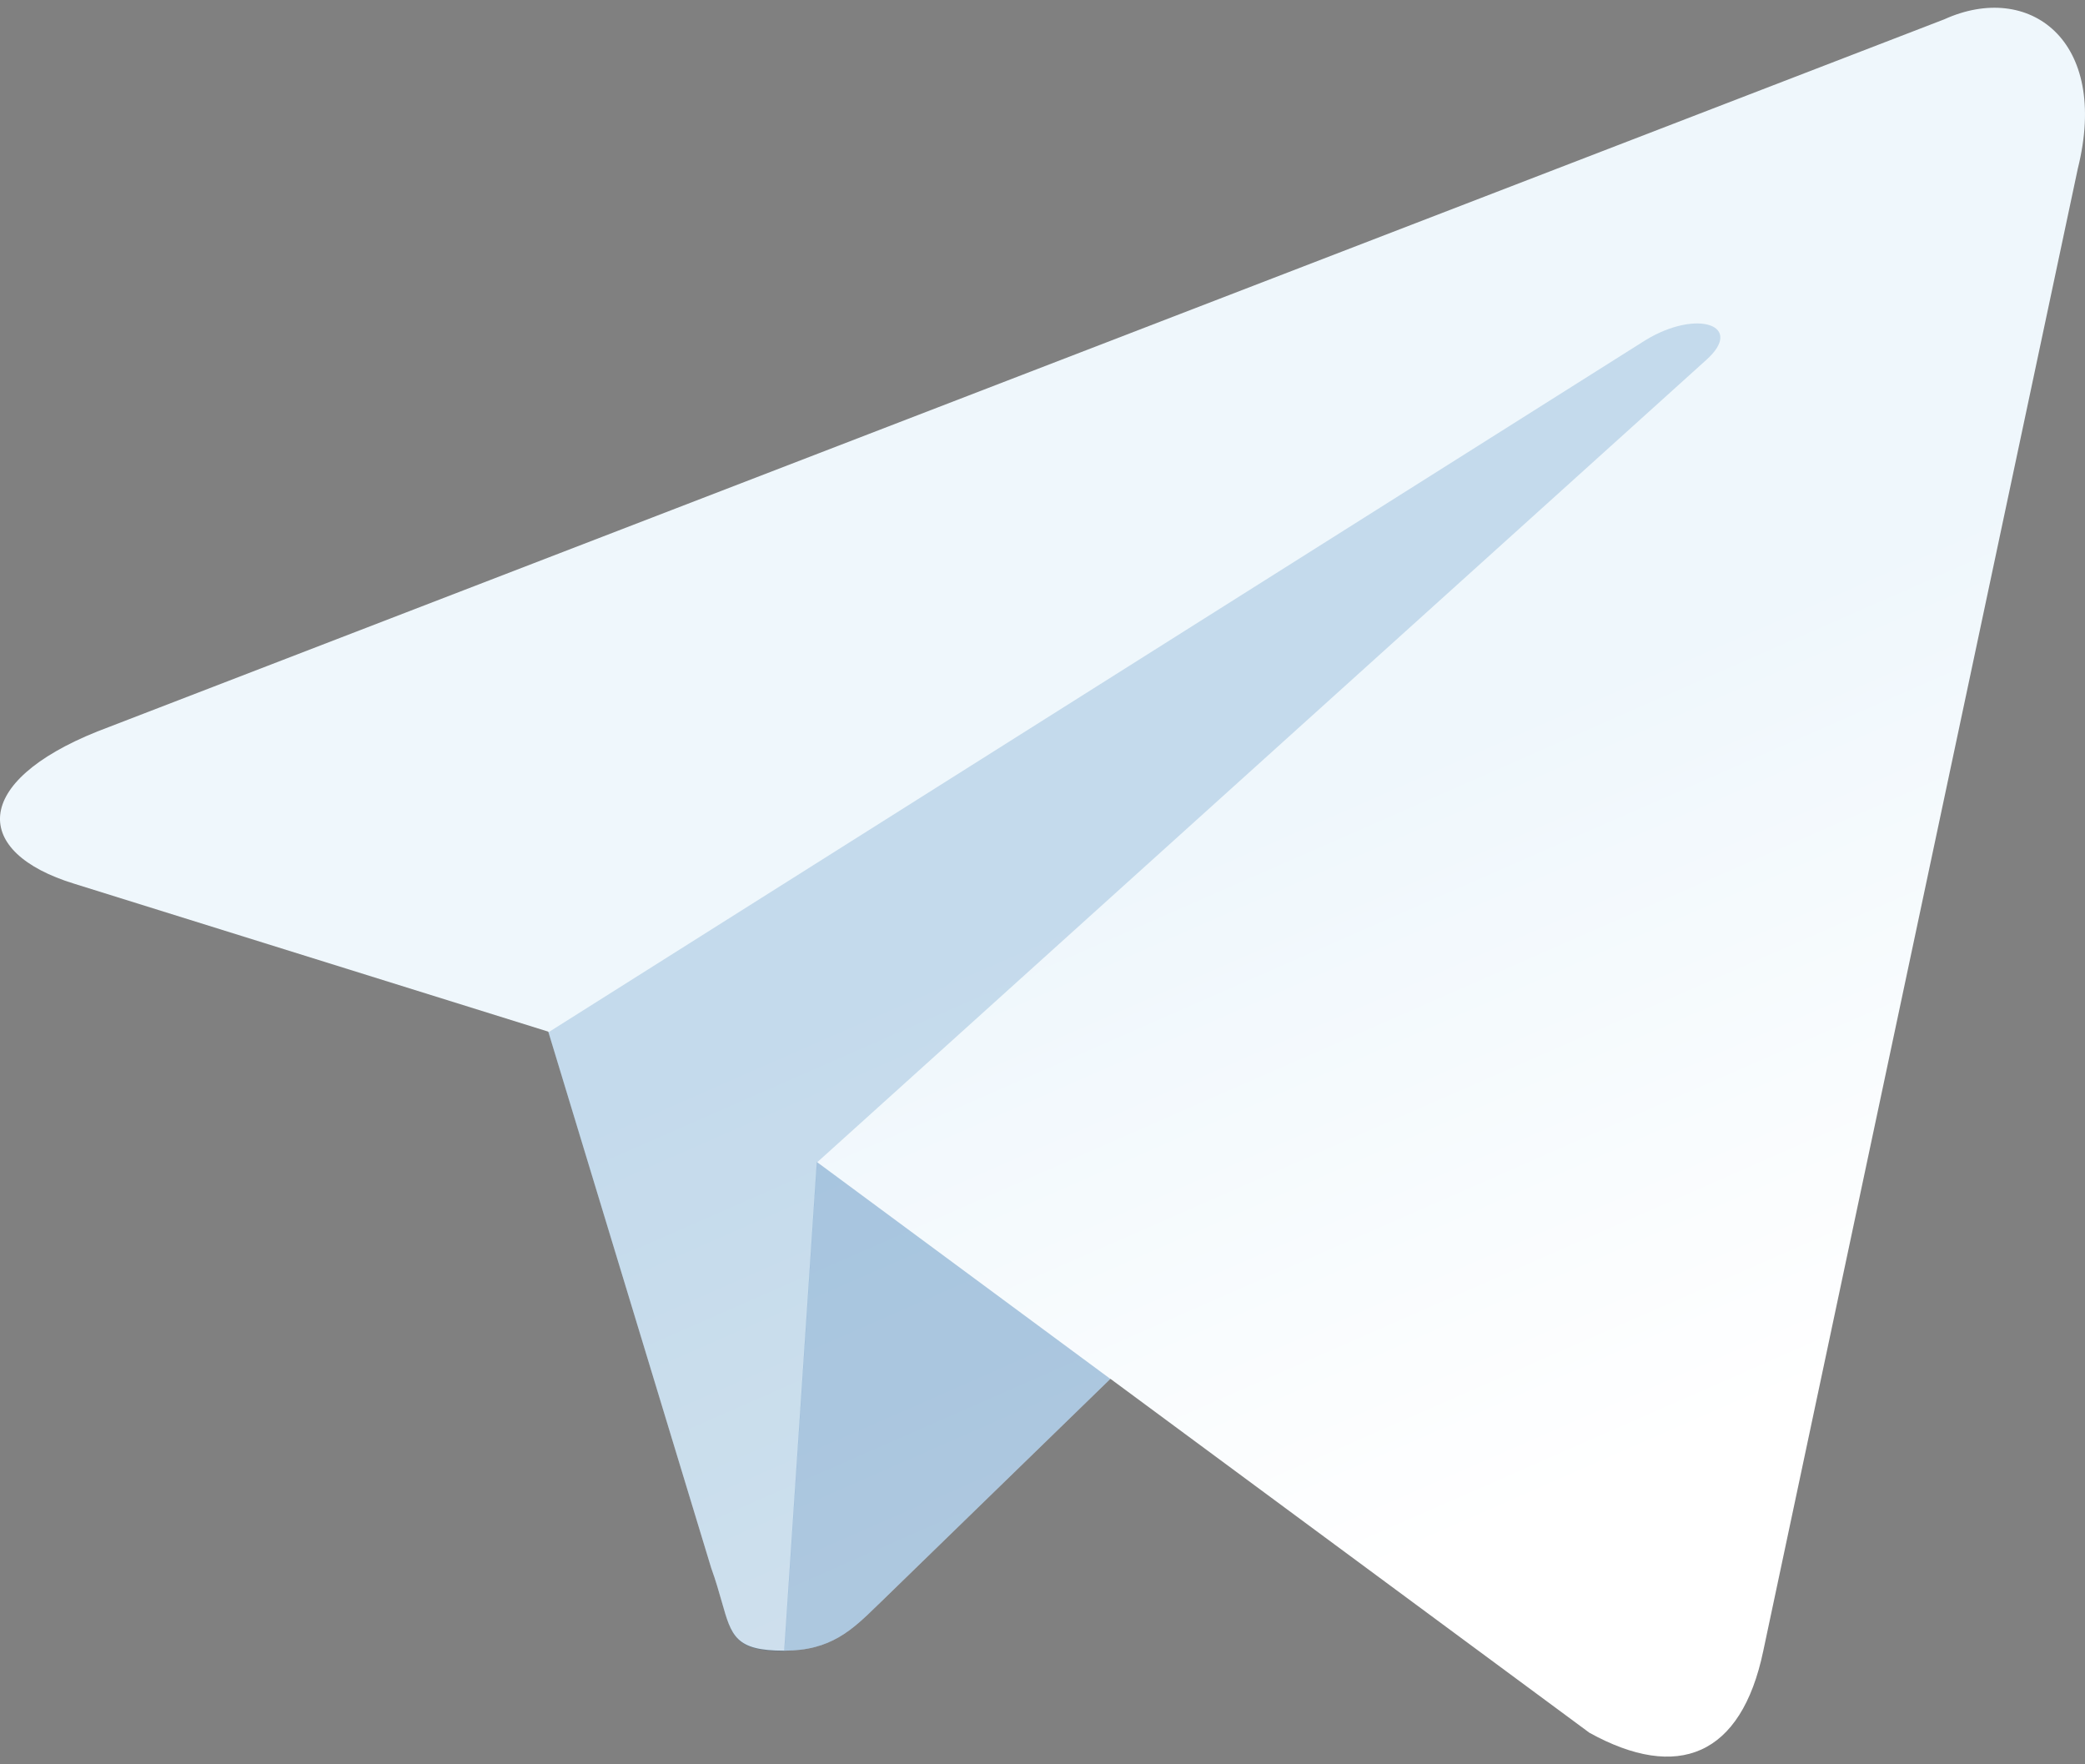 <?xml version="1.0" encoding="UTF-8"?> <svg xmlns="http://www.w3.org/2000/svg" width="26" height="22" viewBox="0 0 26 22" fill="none"><rect x="0" y="0" width="26" height="22" fill="#808080" stroke="none"/> <path fill-rule="evenodd" clip-rule="evenodd" d="M13.847 17.193L19.821 21.607C20.921 22.214 21.714 21.899 21.988 20.586L25.91 2.104C26.312 0.494 25.297 -0.237 24.245 0.241L1.214 9.121C-0.358 9.752 -0.349 10.629 0.927 11.02L6.837 12.864L8.869 19.553C8.927 19.713 8.966 19.852 9 19.971L9 19.971C9.122 20.404 9.172 20.583 9.779 20.583C10.361 20.583 10.626 20.325 10.947 20.012L10.975 19.985L13.847 17.193Z" fill="url(#paint0_linear_4299_658)"></path> <path fill-rule="evenodd" clip-rule="evenodd" d="M8.871 19.561L6.838 12.872L6.839 12.872L20.522 4.24C21.168 3.848 21.761 4.059 21.274 4.491L10.188 14.495L10.188 14.495L10.188 14.495L10.187 14.496L10.188 14.496L9.781 20.591C9.174 20.591 9.123 20.411 9.001 19.979C8.968 19.859 8.929 19.72 8.871 19.561Z" fill="#0559A4" fill-opacity="0.18"></path> <path fill-rule="evenodd" clip-rule="evenodd" d="M10.186 14.489L9.779 20.584C10.36 20.584 10.626 20.325 10.947 20.013C10.956 20.004 10.965 19.995 10.974 19.986L13.846 17.194L10.186 14.489ZM10.186 14.489L10.186 14.489L10.186 14.488L10.186 14.489Z" fill="#00529B" fill-opacity="0.31"></path> <defs> <linearGradient id="paint0_linear_4299_658" x1="17.16" y1="9.626" x2="20.891" y2="18.128" gradientUnits="userSpaceOnUse"> <stop stop-color="#EFF7FC"></stop> <stop offset="1" stop-color="white"></stop> </linearGradient> </defs> </svg> 